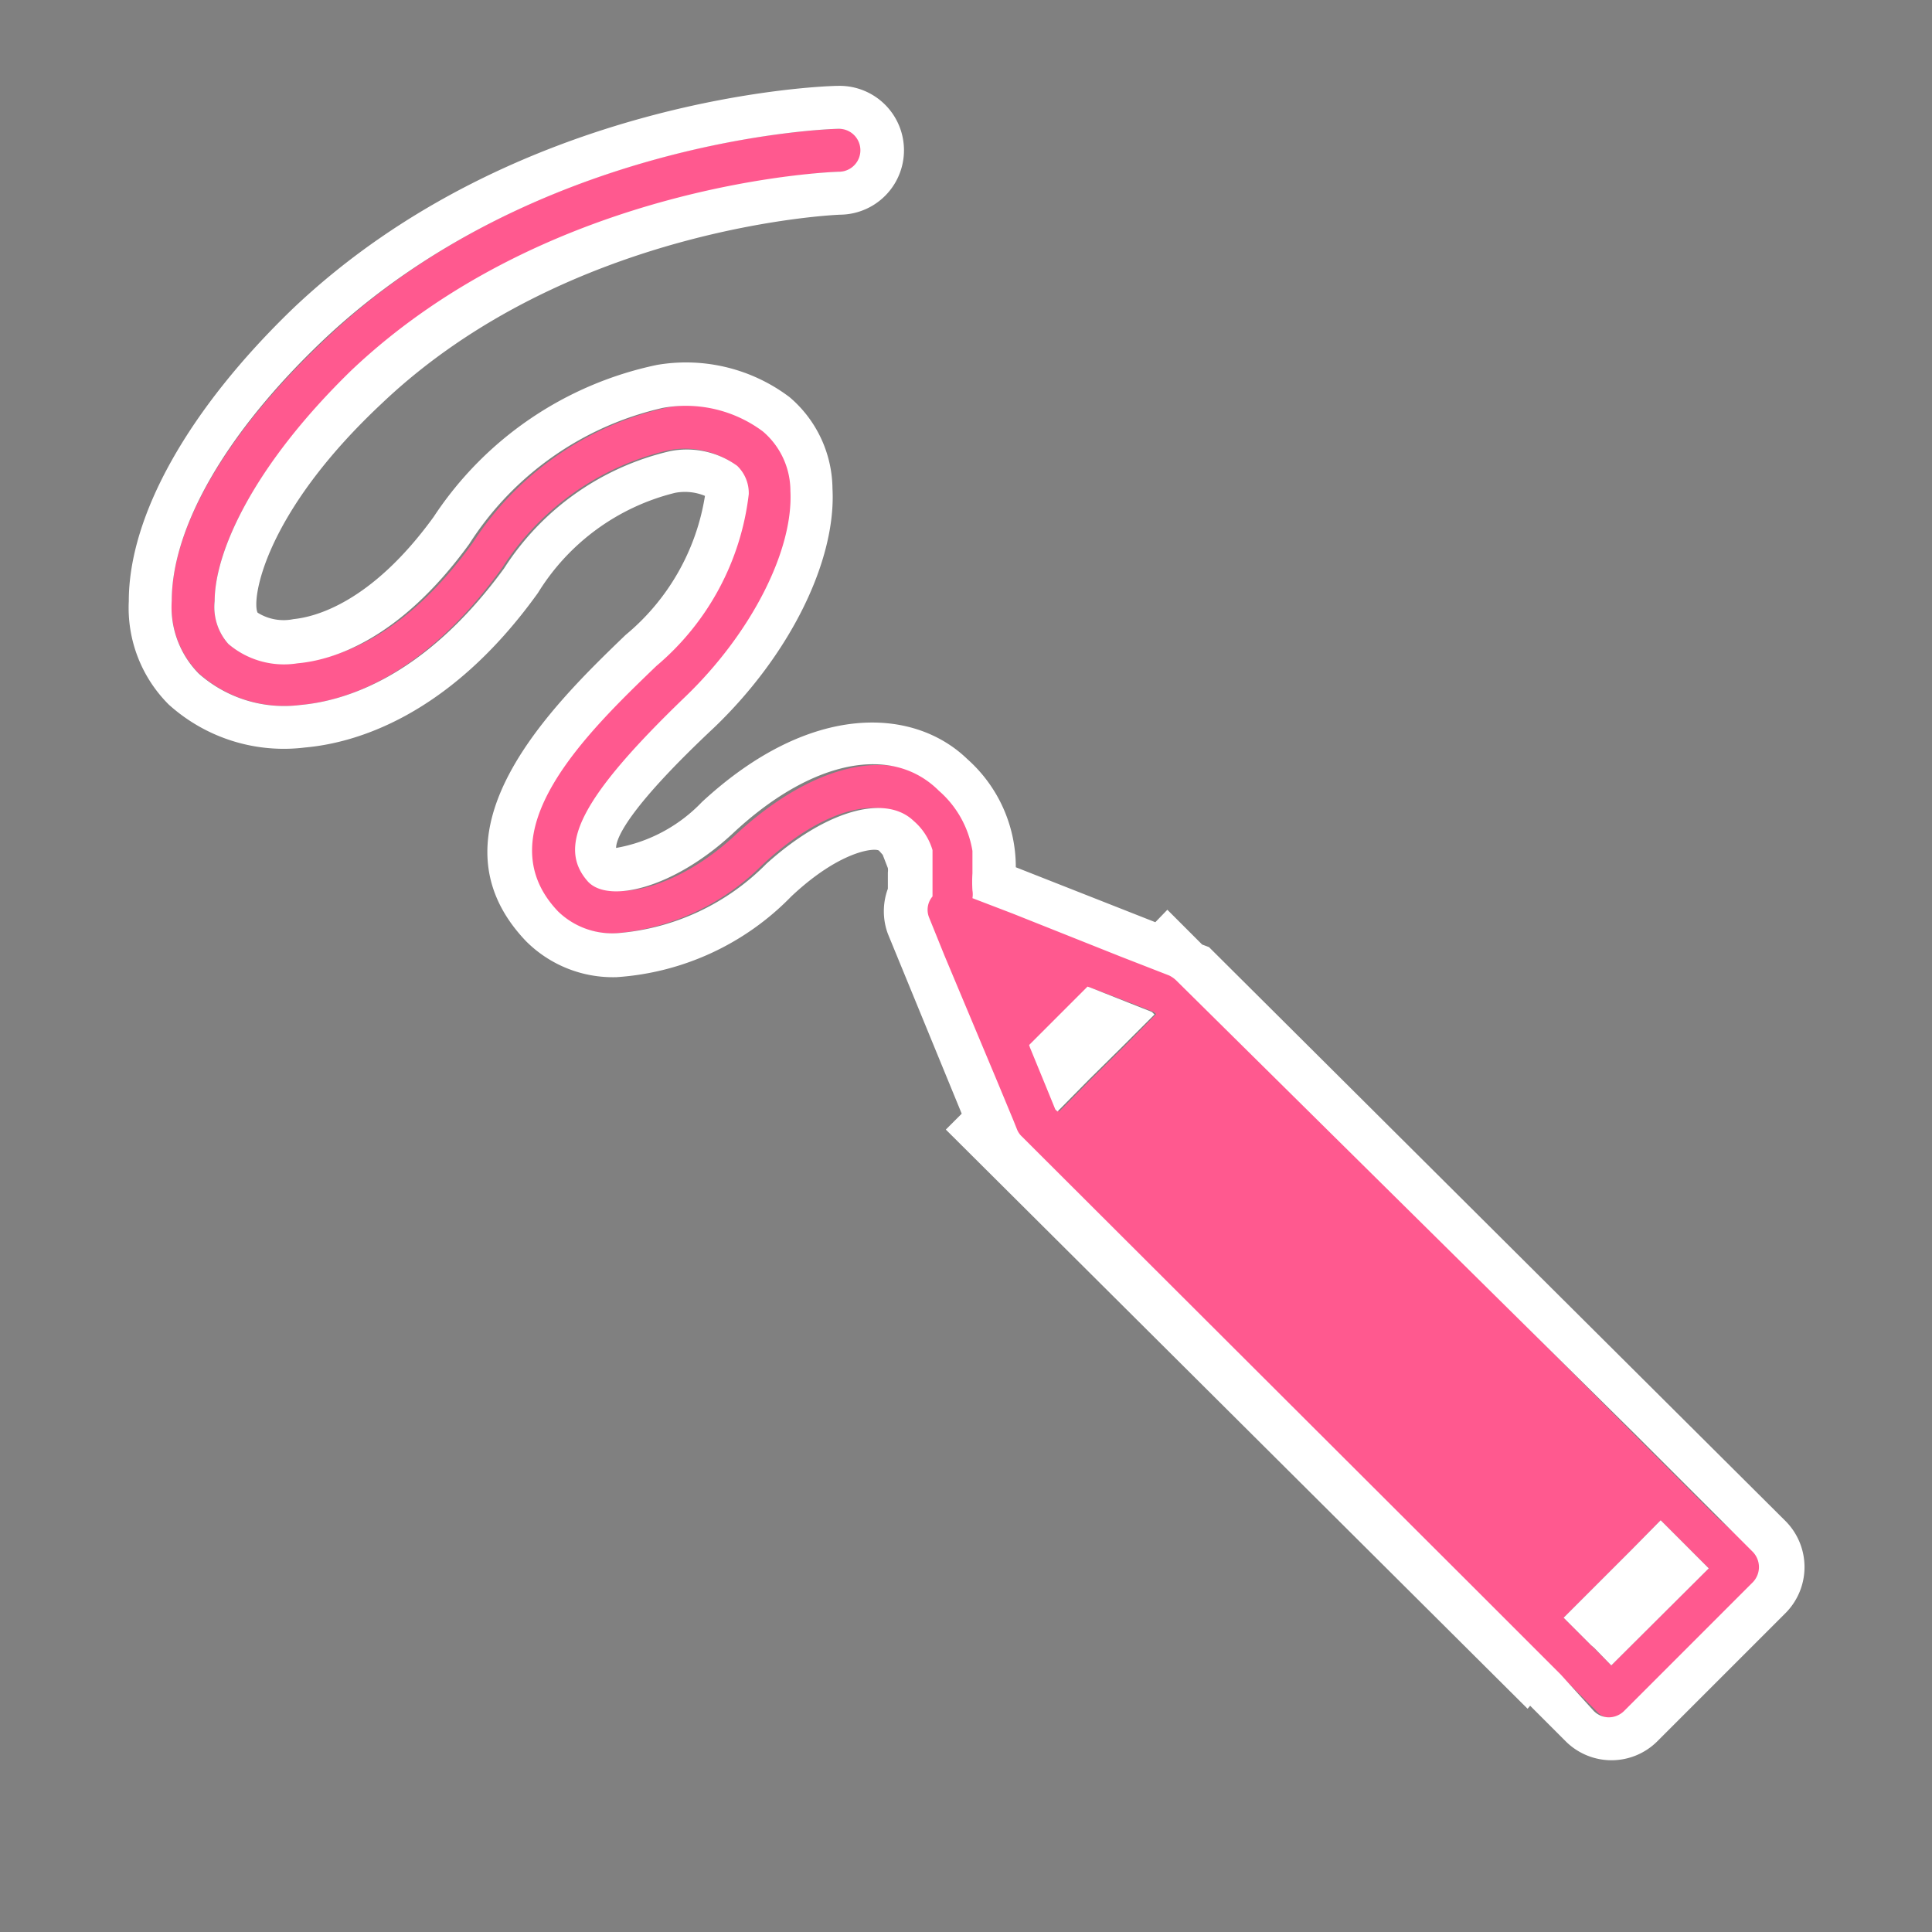 <svg id="Layer_1" data-name="Layer 1" xmlns="http://www.w3.org/2000/svg" viewBox="0 0 45 45"><rect x="0" y="0" width="45" height="45" fill="#808080" stroke="none"/><defs><style>.cls-1{fill:#231f20;}.cls-2{fill:#ff598f;}.cls-3{fill:#fff;}</style></defs><title>icon_ipad-keynote-drawing_color3</title><polygon class="cls-1" points="23.92 22.98 23.95 22.94 23.89 22.92 23.92 22.98"/><path class="cls-2" d="M17.75,20.15c1.34-1.26,2.75-1.7,3.43-1a1.43,1.43,0,0,1,.44.68l0,.1c0,.13,0,.25,0,.4s0,.37,0,.58v0a.48.48,0,0,0-.08.49l.36.89,1.19,2.91.39.94.08.2a.46.46,0,0,0,.11.16L34.38,37.05l2,2h0l.83.83a.5.5,0,0,0,.35.15.51.51,0,0,0,.36-.15l3-3a.51.51,0,0,0,0-.7L40,35.35l0,0-1.93-1.93L27.5,22.82a.08.08,0,0,0,0,0,.64.64,0,0,0-.16-.11l-.18-.07-.95-.37-2.51-1-.94-.36a.55.55,0,0,0,0-.18,3.18,3.18,0,0,1,0-.4v-.07c0-.14,0-.3,0-.45a2.36,2.36,0,0,0-.78-1.4c-1.11-1.07-3-.66-4.81,1-1.33,1.26-2.87,1.63-3.36,1.12-.78-.82-.19-1.95,2.26-4.31,1.54-1.48,2.52-3.41,2.45-4.79a1.82,1.82,0,0,0-.64-1.39,3,3,0,0,0-2.33-.55,7.25,7.25,0,0,0-4.53,3.14c-1.62,2.26-3.19,2.71-4,2.78A2,2,0,0,1,5.32,15,1.29,1.29,0,0,1,5,14c0-1.12.85-3.11,3.21-5.35C12.87,4.24,19.5,4,19.57,4a.5.5,0,0,0,0-1c-.28,0-7.08.22-12,4.91C5.29,10.06,4,12.27,4,14a2.2,2.2,0,0,0,.63,1.68A3,3,0,0,0,7,16.42c1-.09,2.85-.62,4.7-3.2a6.28,6.28,0,0,1,3.86-2.73,2,2,0,0,1,1.57.34.88.88,0,0,1,.27.66,6.17,6.17,0,0,1-2.15,4c-1.61,1.55-4,3.89-2.29,5.72a1.81,1.81,0,0,0,1.36.53A5.48,5.48,0,0,0,17.75,20.15ZM24,22.94l0,0,0-.06ZM39.39,36.12l.41.41-2.27,2.26-.4-.4-.07-.07-.64-.64.71-.71.85-.85.7-.71.64.64Zm-13-12.74.48.19.06.05-.74.75-.78.77-.74.75-.05-.05-.2-.49-.39-1,0-.06L25.33,23l.06,0Z"/><path class="cls-3" d="M12.53,13.81a5.22,5.22,0,0,1,3.19-2.33,1.22,1.22,0,0,1,.7.07,5.28,5.28,0,0,1-1.85,3.24c-1.66,1.6-4.75,4.58-2.32,7.13a2.86,2.86,0,0,0,2.11.84,6.25,6.25,0,0,0,4.07-1.88c1.18-1.11,2-1.14,2.05-1.06l.08.09.12.31a.38.38,0,0,1,0,.1c0,.12,0,.25,0,.38a1.52,1.52,0,0,0,0,1.05l1.72,4.19-.37.37L35.58,39.8l.06-.07.83.83a1.51,1.51,0,0,0,2.13,0l3-3a1.52,1.52,0,0,0,0-2.12L28.22,22.12l-.06-.06L28,22l-.81-.81-.28.29-3.25-1.28a3.36,3.36,0,0,0-1.13-2.52c-1.24-1.2-3.64-1.35-6.18,1a3.63,3.63,0,0,1-2,1.07c0-.26.36-1,2.29-2.81,1.76-1.69,2.84-3.88,2.75-5.56a2.83,2.83,0,0,0-1-2.13,4,4,0,0,0-3.09-.75,8.25,8.25,0,0,0-5.2,3.54c-1.45,2-2.76,2.33-3.26,2.38A1.14,1.14,0,0,1,6,14.27C5.86,14,6.11,12,8.9,9.39,13.24,5.27,19.47,5,19.59,5a1.5,1.5,0,0,0-.07-3c-.3,0-7.47.23-12.69,5.18C4.4,9.52,3,12,3,14a3.18,3.18,0,0,0,.93,2.41,4,4,0,0,0,3.18,1C8.24,17.31,10.45,16.71,12.53,13.81Zm-7.9,1.88A2.2,2.2,0,0,1,4,14c0-1.74,1.29-3.95,3.52-6.07C12.46,3.25,19.26,3,19.54,3a.5.5,0,0,1,0,1c-.07,0-6.7.21-11.36,4.63C5.85,10.9,5,12.89,5,14a1.29,1.29,0,0,0,.32,1,2,2,0,0,0,1.61.45c.79-.07,2.36-.52,4-2.78A7.25,7.25,0,0,1,15.44,9.5a3,3,0,0,1,2.33.55,1.82,1.82,0,0,1,.64,1.39c.07,1.38-.91,3.31-2.45,4.79-2.45,2.36-3,3.49-2.26,4.31.49.51,2,.14,3.36-1.12,1.81-1.7,3.7-2.11,4.81-1a2.36,2.36,0,0,1,.78,1.4c0,.15,0,.31,0,.45v.07a3.18,3.18,0,0,0,0,.4.55.55,0,0,1,0,.18l.94.36,2.51,1,.95.37.18.07a.64.64,0,0,1,.16.11.08.08,0,0,1,0,0L38.07,33.39,40,35.32l0,0,.83.83a.51.51,0,0,1,0,.7l-3,3a.51.51,0,0,1-.36.15.5.5,0,0,1-.35-.15L36.35,39h0l-2-2L23.8,26.47a.46.46,0,0,1-.11-.16l-.08-.2-.39-.94L22,22.26l-.36-.89a.48.48,0,0,1,.08-.49v0c0-.21,0-.4,0-.58s0-.27,0-.4l0-.1a1.43,1.43,0,0,0-.44-.68c-.68-.65-2.09-.21-3.43,1a5.48,5.48,0,0,1-3.41,1.61A1.81,1.81,0,0,1,13,21.23c-1.75-1.83.68-4.17,2.29-5.72a6.17,6.17,0,0,0,2.15-4,.88.88,0,0,0-.27-.66,2,2,0,0,0-1.57-.34,6.28,6.28,0,0,0-3.86,2.73C9.87,15.8,8,16.33,7,16.42A3,3,0,0,1,4.63,15.69Z"/><polygon class="cls-3" points="37.13 38.38 37.53 38.79 39.8 36.53 39.39 36.12 39.32 36.05 38.68 35.41 37.98 36.12 37.13 36.97 36.42 37.68 37.06 38.32 37.13 38.38"/><polygon class="cls-3" points="24.38 25.35 24.58 25.84 24.63 25.89 25.37 25.14 26.15 24.37 26.89 23.63 26.83 23.57 26.35 23.38 25.39 23 25.33 22.98 23.97 24.34 23.99 24.4 24.38 25.35"/></svg>